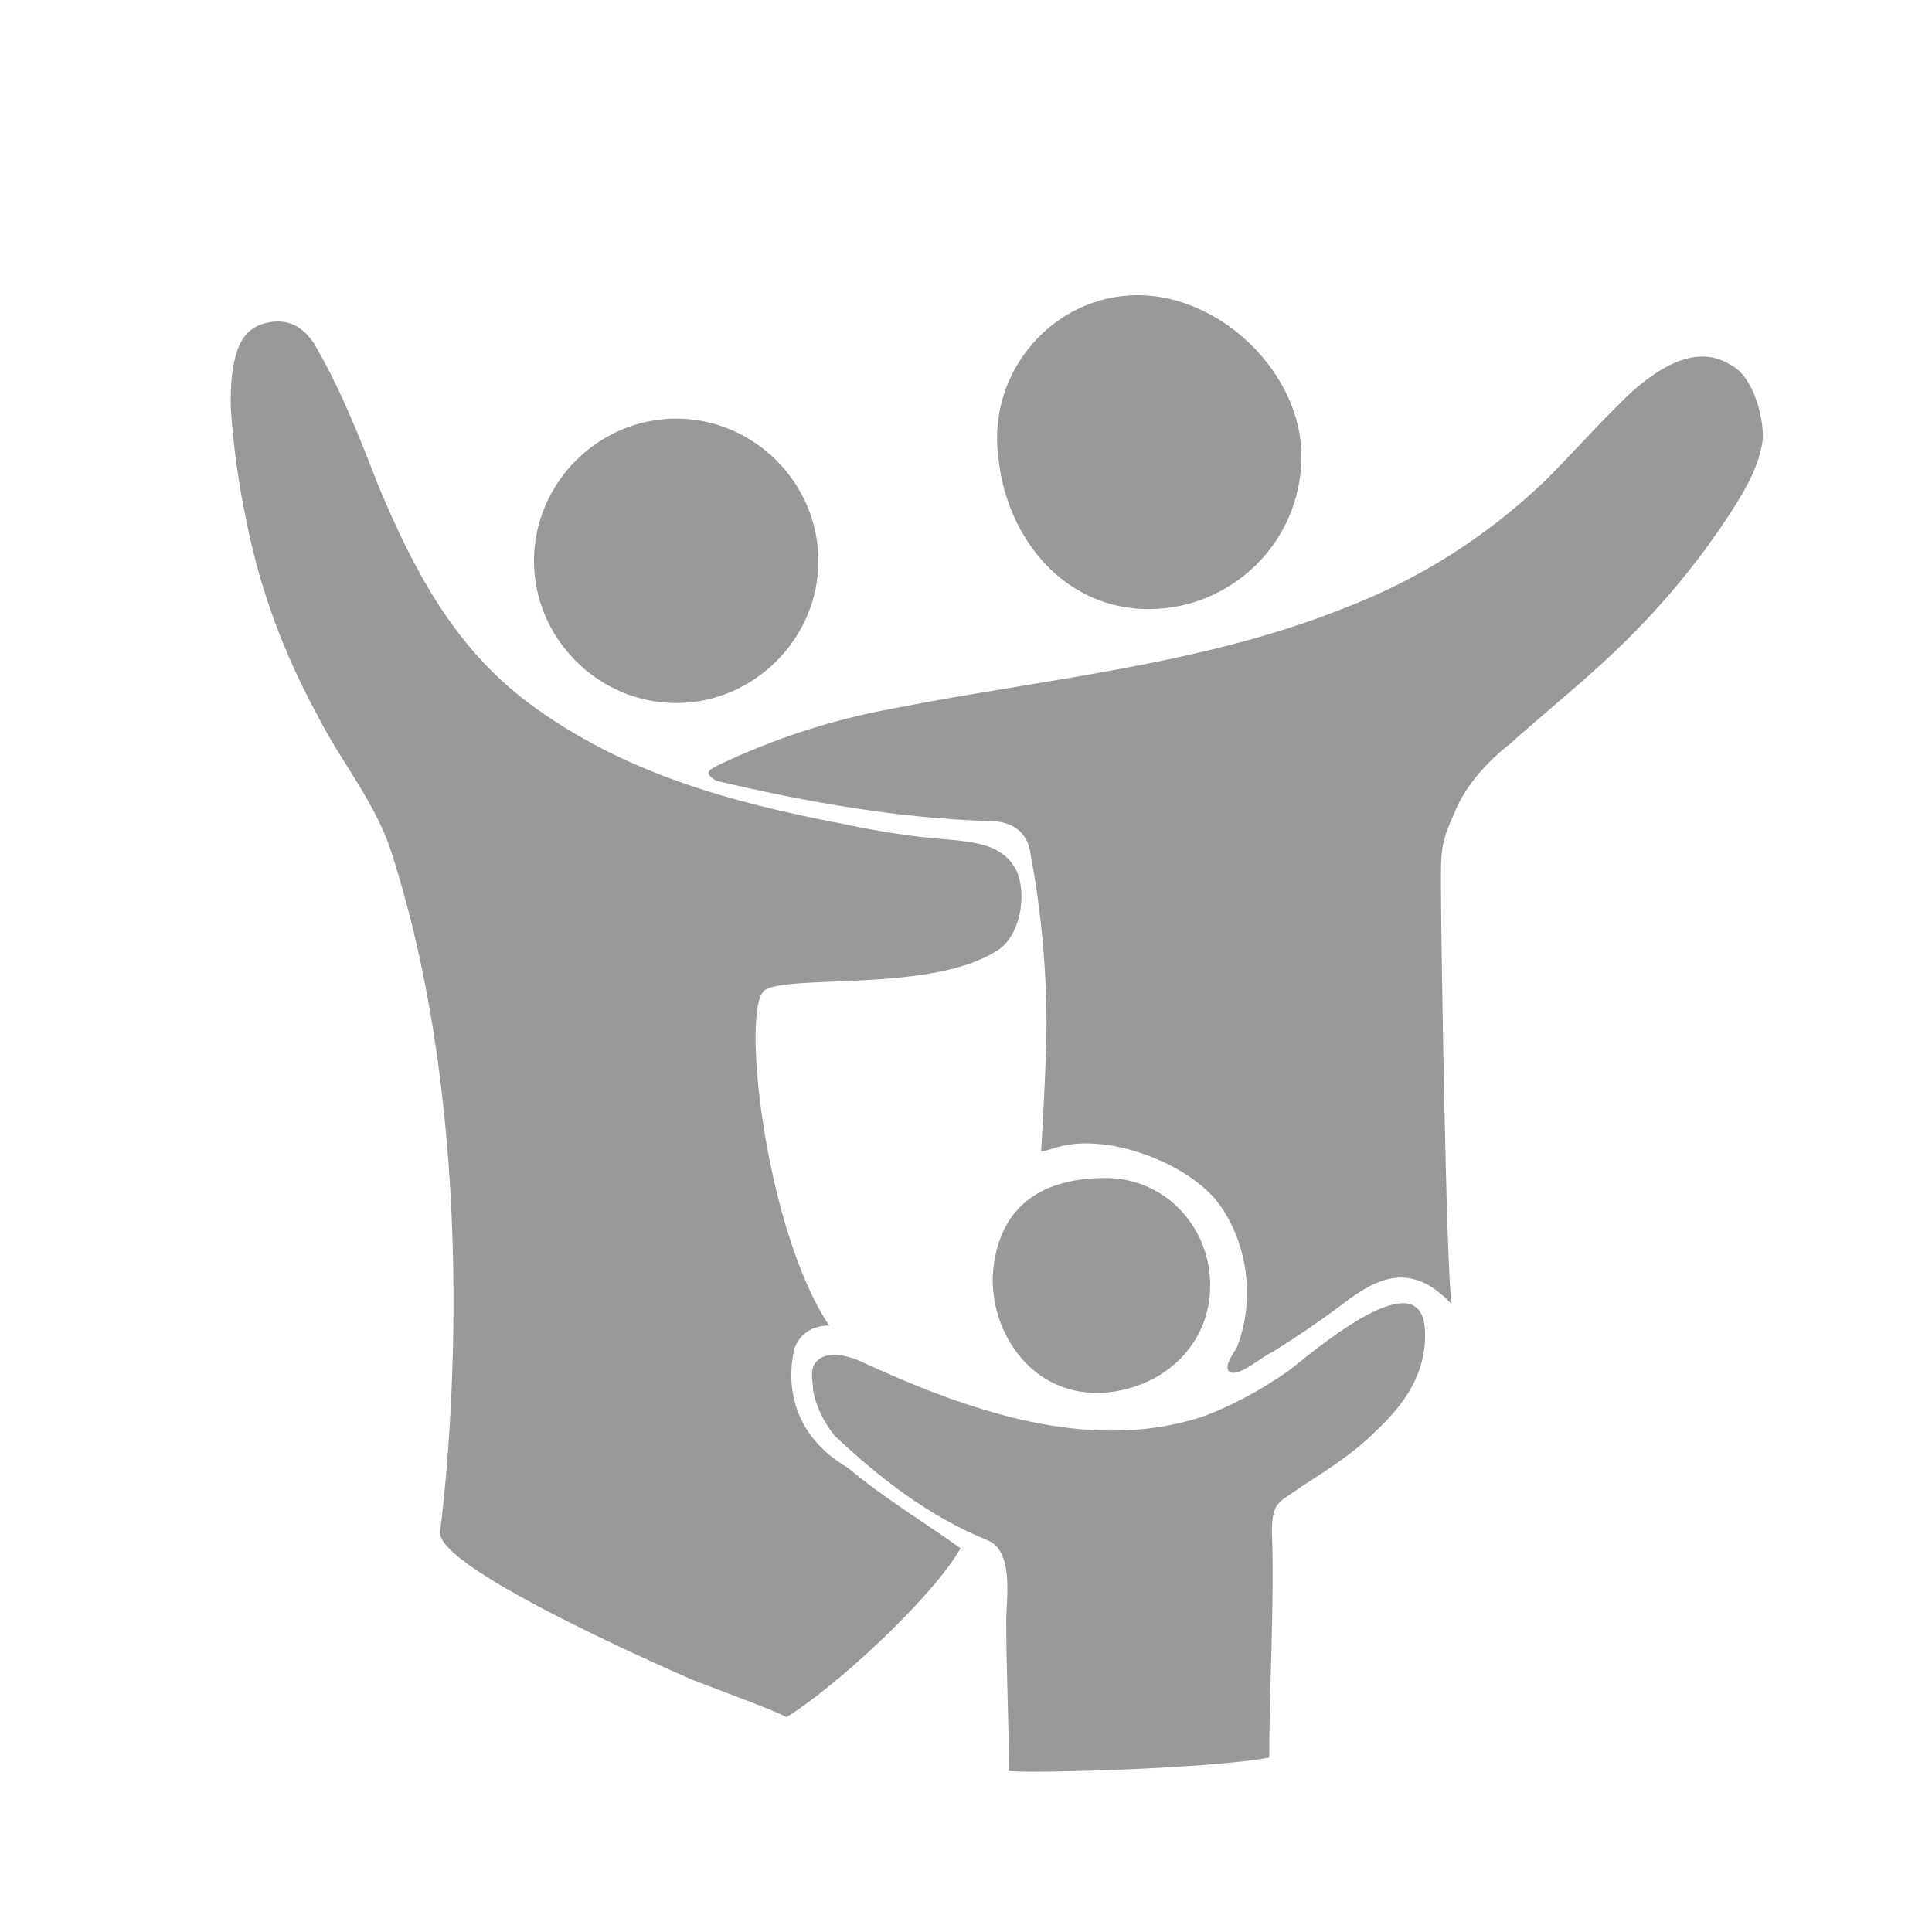 <?xml version="1.0" encoding="utf-8"?>
<!-- Generator: Adobe Illustrator 22.1.0, SVG Export Plug-In . SVG Version: 6.00 Build 0)  -->
<svg version="1.1" id="Layer_1" xmlns="http://www.w3.org/2000/svg" xmlns:xlink="http://www.w3.org/1999/xlink" x="0px" y="0px" viewBox="0 0 72 72" style="enable-background:new 0 0 72 72;" xml:space="preserve" fill="#999999" width="160" height="160">
  <g>
    <path d="M64.5,13.6c-1.1-0.7-2.3-0.1-3.2,0.6c-0.4,0.3-0.7,0.6-1.1,1c-0.9,0.9-1.7,1.8-2.6,2.7c-2.2,2.1-4.7,3.7-7.6,4.8
		c-5.3,2.1-11.1,2.6-16.7,3.7c-2.2,0.4-4.4,1.1-6.5,2.1c-0.4,0.2-0.6,0.3-0.1,0.6c3.4,0.8,6.8,1.4,10.2,1.5c0.8,0,1.4,0.4,1.5,1.2
		c0.4,2.1,0.6,4.3,0.6,6.4c0,1.4-0.2,4.7-0.2,4.7c0.2,0,0.4-0.1,0.8-0.2c1.8-0.4,4.5,0.6,5.7,2c1.2,1.5,1.5,3.7,0.8,5.5
		c-0.1,0.2-0.5,0.7-0.3,0.9c0.3,0.3,1.3-0.6,1.6-0.7c0.8-0.5,1.7-1.1,2.5-1.7c1.3-1,2.6-1.8,4.2-0.1c-0.2-1-0.4-13.8-0.4-15.7
		c0-1.2,0-1.5,0.5-2.6c0.4-1,1.2-1.9,2.1-2.6c1-0.9,2.1-1.8,3.1-2.7c1.9-1.7,3.5-3.5,4.9-5.6c0.6-0.9,1.3-2,1.4-3.1
		C65.7,15.4,65.3,14,64.5,13.6z M48,51.1c-1,0.7-2.1,1.3-3.2,1.7c-4.3,1.4-8.9-0.3-12.8-2.1c-0.5-0.2-1-0.3-1.4-0.1
		c-0.5,0.3-0.3,0.8-0.3,1.2c0.1,0.6,0.4,1.2,0.8,1.7c1.7,1.6,3.5,3,5.7,3.9c1,0.4,0.7,2.2,0.7,3c0,1.9,0.1,3.8,0.1,5.6
		c1,0.1,7.6-0.1,9.7-0.5c0-2.4,0.2-6,0.1-8.4c0-1.2,0.3-1.1,1.1-1.7c1.1-0.7,2-1.3,2.7-2c1.2-1.1,2-2.3,1.9-3.9
		C52.9,46.9,48.8,50.5,48,51.1z M25.2,26.2c2.9,0,5.3-2.4,5.3-5.3s-2.4-5.3-5.3-5.3c-2.9,0-5.3,2.4-5.3,5.3S22.3,26.2,25.2,26.2z
		 M42.8,22.7c3.1,0,5.7-2.5,5.7-5.7c0-3.1-3-6-6.1-6s-5.6,2.8-5.2,6C37.5,20.1,39.7,22.7,42.8,22.7z M41.2,51.9
		c2.2-0.2,3.9-1.8,3.9-4c0-2.2-1.7-4-3.9-4c-2.2,0-4,0.9-4.2,3.6C36.9,49.7,38.5,52.1,41.2,51.9z M29.6,50.3
		c0.1-0.4,0.5-0.9,1.3-0.9c-2.4-3.6-3.3-11.9-2.4-12.5c0.9-0.6,6.3,0.1,8.7-1.5c0.9-0.6,1.1-2.3,0.6-3.1c-0.5-0.8-1.4-0.9-2.3-1
		c-1.4-0.1-2.7-0.3-4.1-0.6c-4.2-0.8-8.2-1.9-11.7-4.5c-2.8-2.1-4.3-5-5.6-8.1c-0.7-1.8-1.4-3.6-2.4-5.3c-0.4-0.6-0.9-0.9-1.6-0.8
		c-0.7,0.1-1.1,0.5-1.3,1.2c-0.2,0.7-0.2,1.3-0.2,2c0.1,1.5,0.3,2.9,0.6,4.3c0.5,2.5,1.4,4.9,2.6,7.1c0.9,1.8,2.2,3.3,2.8,5.2
		c3.3,10.3,2.2,22.1,1.8,25.3c-0.1,1.3,7.8,4.8,9.4,5.5c0.5,0.2,3.5,1.3,3.5,1.4c1.8-1.1,5.4-4.4,6.5-6.3c-1.4-1-2.9-1.9-4.2-3
		C29.2,53.3,29.4,51.1,29.6,50.3z" />
  </g>
</svg>